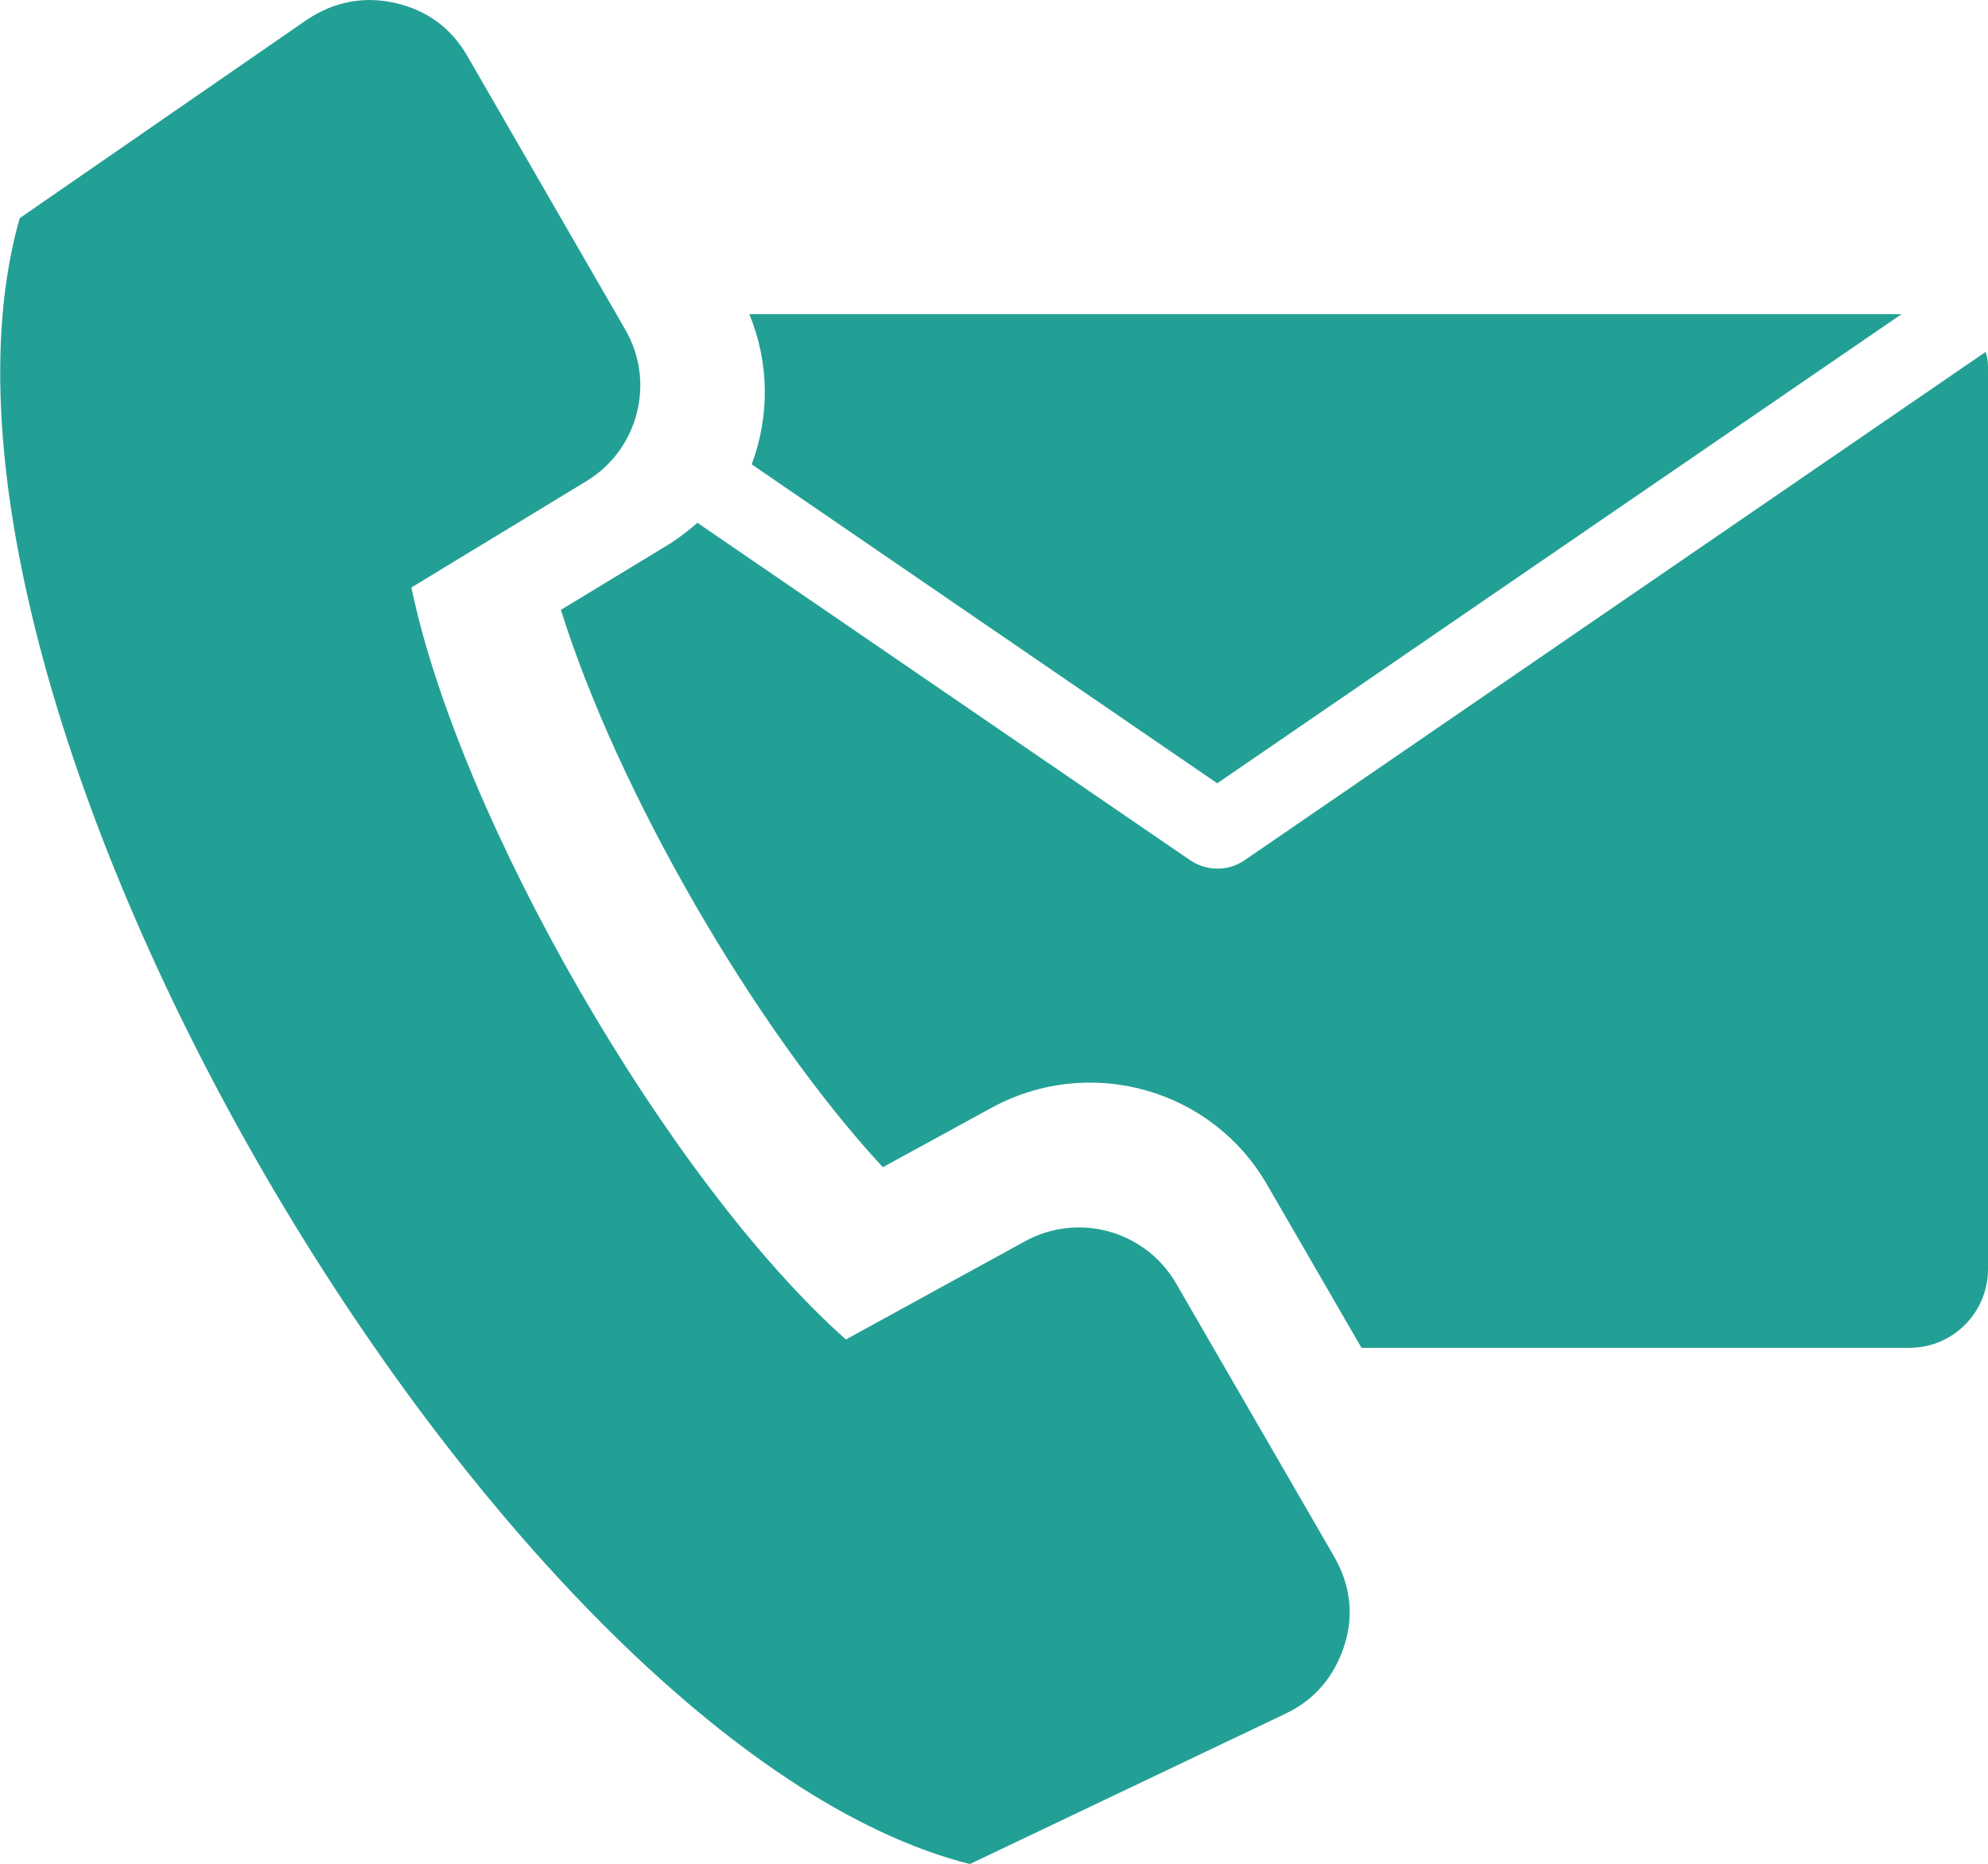 <svg id="Calque_2" data-name="Calque 2" xmlns="http://www.w3.org/2000/svg" viewBox="0 0 33.35 31.27"><defs><style>.cls-1{fill:#23a095;fill-rule:evenodd}</style></defs><g id="Calque_1-2" data-name="Calque 1-2"><path class="cls-1" d="M12.57 5.27H31.9l-11.48 7.87-7.81-5.35c.3-.8.3-1.7-.04-2.52zM6.91 9.85l2.93-1.78c.87-.53 1.16-1.66.65-2.54L7.84.94C7.57.47 7.16.17 6.63.05 6.1-.07 5.6.03 5.15.33L.33 3.66c-2.3 8.09 8.02 25.61 15.94 27.61l5.29-2.52c.49-.23.82-.62.99-1.14s.1-1.03-.17-1.5l-2.65-4.58c-.51-.88-1.63-1.2-2.53-.71l-3.01 1.65c-2.98-2.65-6.48-8.72-7.29-12.62z"/><path class="cls-1" d="M33.3 5.91l-12.42 8.52c-.29.2-.66.18-.93-.01L11.7 8.77c-.16.14-.33.27-.51.38l-1.78 1.08c.94 3.02 3.25 7.03 5.4 9.35l1.83-1c1.64-.89 3.69-.32 4.62 1.3l1.58 2.73h9.19c.73 0 1.32-.59 1.32-1.32V6.22c0-.11 0-.21-.04-.31z"/></g></svg>